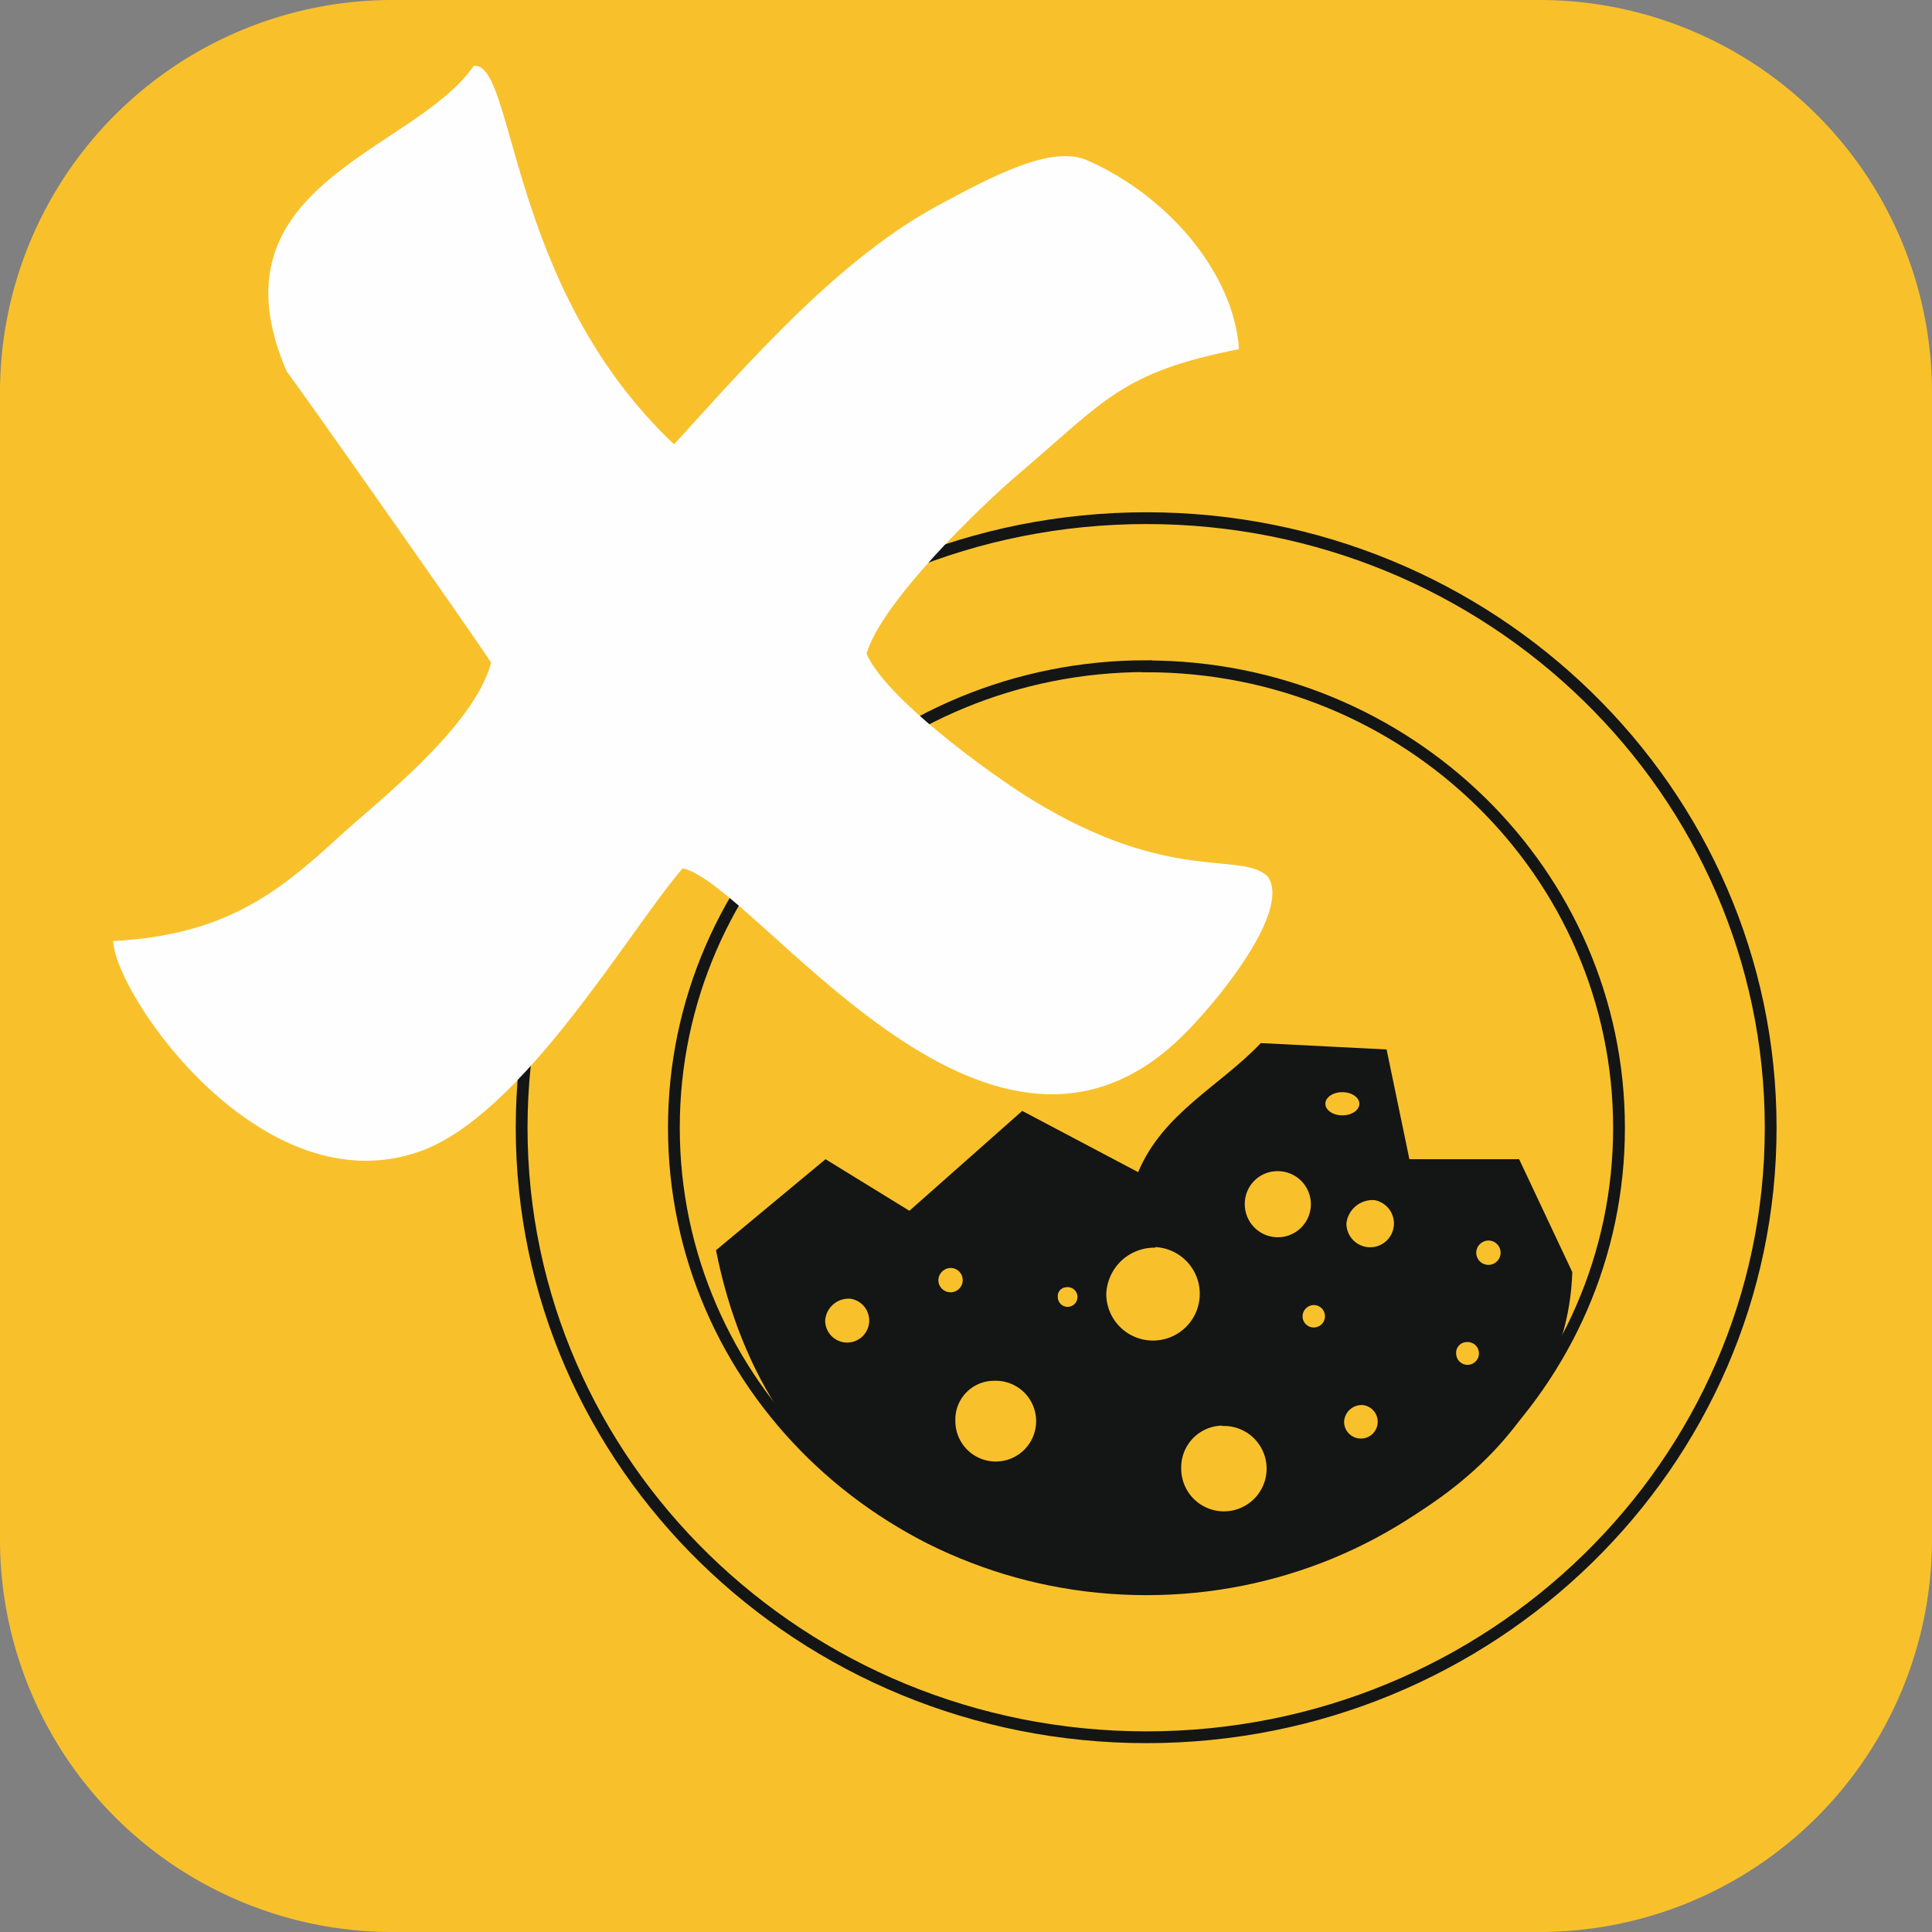 <svg xmlns="http://www.w3.org/2000/svg" viewBox="0 0 100 100"><rect x="0" y="0" width="100" height="100" fill="#808080" stroke="none"/><defs><style>.cls-1{fill:#f8c12c;}.cls-1,.cls-2,.cls-4{fill-rule:evenodd;}.cls-2{fill:#141515;}.cls-3{fill:none;stroke:#141515;stroke-miterlimit:22.93;stroke-width:0.61px;}.cls-4{fill:#fefefe;}</style></defs><title>Asset 12</title><g id="Layer_2" data-name="Layer 2"><g id="Layer_1-2" data-name="Layer 1"><path class="cls-1" d="M20.26,0H79.74A20.32,20.32,0,0,1,100,20.26V79.74A20.32,20.32,0,0,1,79.74,100H20.26A20.32,20.32,0,0,1,0,79.74V20.26A20.32,20.32,0,0,1,20.26,0Z"/><path class="cls-2" d="M81.38,65.88c-.61,18.35-39,25.72-44.32-1.17L42.73,60l4.34,2.67,5.84-5.17,6,3.17c1.28-3.06,4.23-4.45,6.35-6.68l6.51.33L72.95,60h5.68l2.75,5.84Z"/><path class="cls-3" d="M59.34,26.82c17.84,0,32.31,14.13,32.31,31.55S77.18,89.92,59.34,89.92,27,75.8,27,58.37,41.5,26.82,59.34,26.82Zm0,7.67c13.51,0,24.46,10.7,24.46,23.89S72.85,82.26,59.34,82.26,34.88,71.56,34.88,58.37,45.83,34.48,59.34,34.48Z"/><path class="cls-1" d="M59.8,64.55A2.42,2.42,0,1,1,57.26,67a2.49,2.49,0,0,1,2.54-2.42Z"/><path class="cls-1" d="M51.45,71.47a2.09,2.09,0,1,1-2,2.09,2,2,0,0,1,2-2.09Z"/><path class="cls-1" d="M63.24,73.81A2.21,2.21,0,1,1,61.14,76a2.16,2.16,0,0,1,2.11-2.21Z"/><path class="cls-1" d="M44,67.22a1.14,1.14,0,1,1-1.29,1.13A1.22,1.22,0,0,1,44,67.22Z"/><path class="cls-1" d="M66.1,60.62a1.71,1.71,0,1,1-1.67,1.71,1.69,1.69,0,0,1,1.67-1.71Z"/><path class="cls-1" d="M49.24,65.63a.63.63,0,1,1-.67.63.65.65,0,0,1,.67-.63Z"/><path class="cls-1" d="M55.17,66.63a.51.51,0,1,1-.42.5.46.46,0,0,1,.42-.5Z"/><path class="cls-1" d="M68,67.55a.58.58,0,1,1-.58.59.59.59,0,0,1,.58-.59Z"/><path class="cls-1" d="M71.15,62.12a1.23,1.23,0,1,1-1.46,1.21,1.36,1.36,0,0,1,1.46-1.21Z"/><path class="cls-1" d="M69.48,56.53c.48,0,.88.27.88.6s-.39.6-.88.6-.88-.27-.88-.6.39-.6.88-.6Z"/><path class="cls-1" d="M77.06,64.21a.63.63,0,1,1-.65.62.64.64,0,0,1,.65-.62Z"/><path class="cls-1" d="M75.87,69.47a.59.59,0,1,1-.5.58.55.55,0,0,1,.5-.58Z"/><path class="cls-1" d="M70.57,72.73a.87.87,0,1,1-1,.86.91.91,0,0,1,1-.86Z"/><path class="cls-4" d="M14.84,19.23C15,19.36,25.15,33.8,25.42,34.3c-.88,3.38-6.14,7.4-7.86,9-3.25,3-6,5.1-11.7,5.41.1,2.8,7.69,13.81,15.89,10.88,5.34-1.91,10.86-11.52,13.59-14.65,3.88.92,15.65,18.46,25.73,8.81,1.83-1.75,5.82-6.62,4.54-8.39-1.41-1.32-5,.42-12.14-3.93-2.35-1.44-7.68-5.36-8.62-7.6.79-2.68,5.91-7.64,7.91-9.33,4.44-3.77,5.26-5.22,11.37-6.43-.27-3.93-3.67-7.93-7.85-9.77-1.89-.83-5,.88-7.63,2.28-5.16,2.76-9.74,8-13.76,12.42C26.24,14.84,26.67,3.17,24.52,3.41c-3.06,4.46-13.87,6.11-9.68,15.82Z"/></g></g></svg>